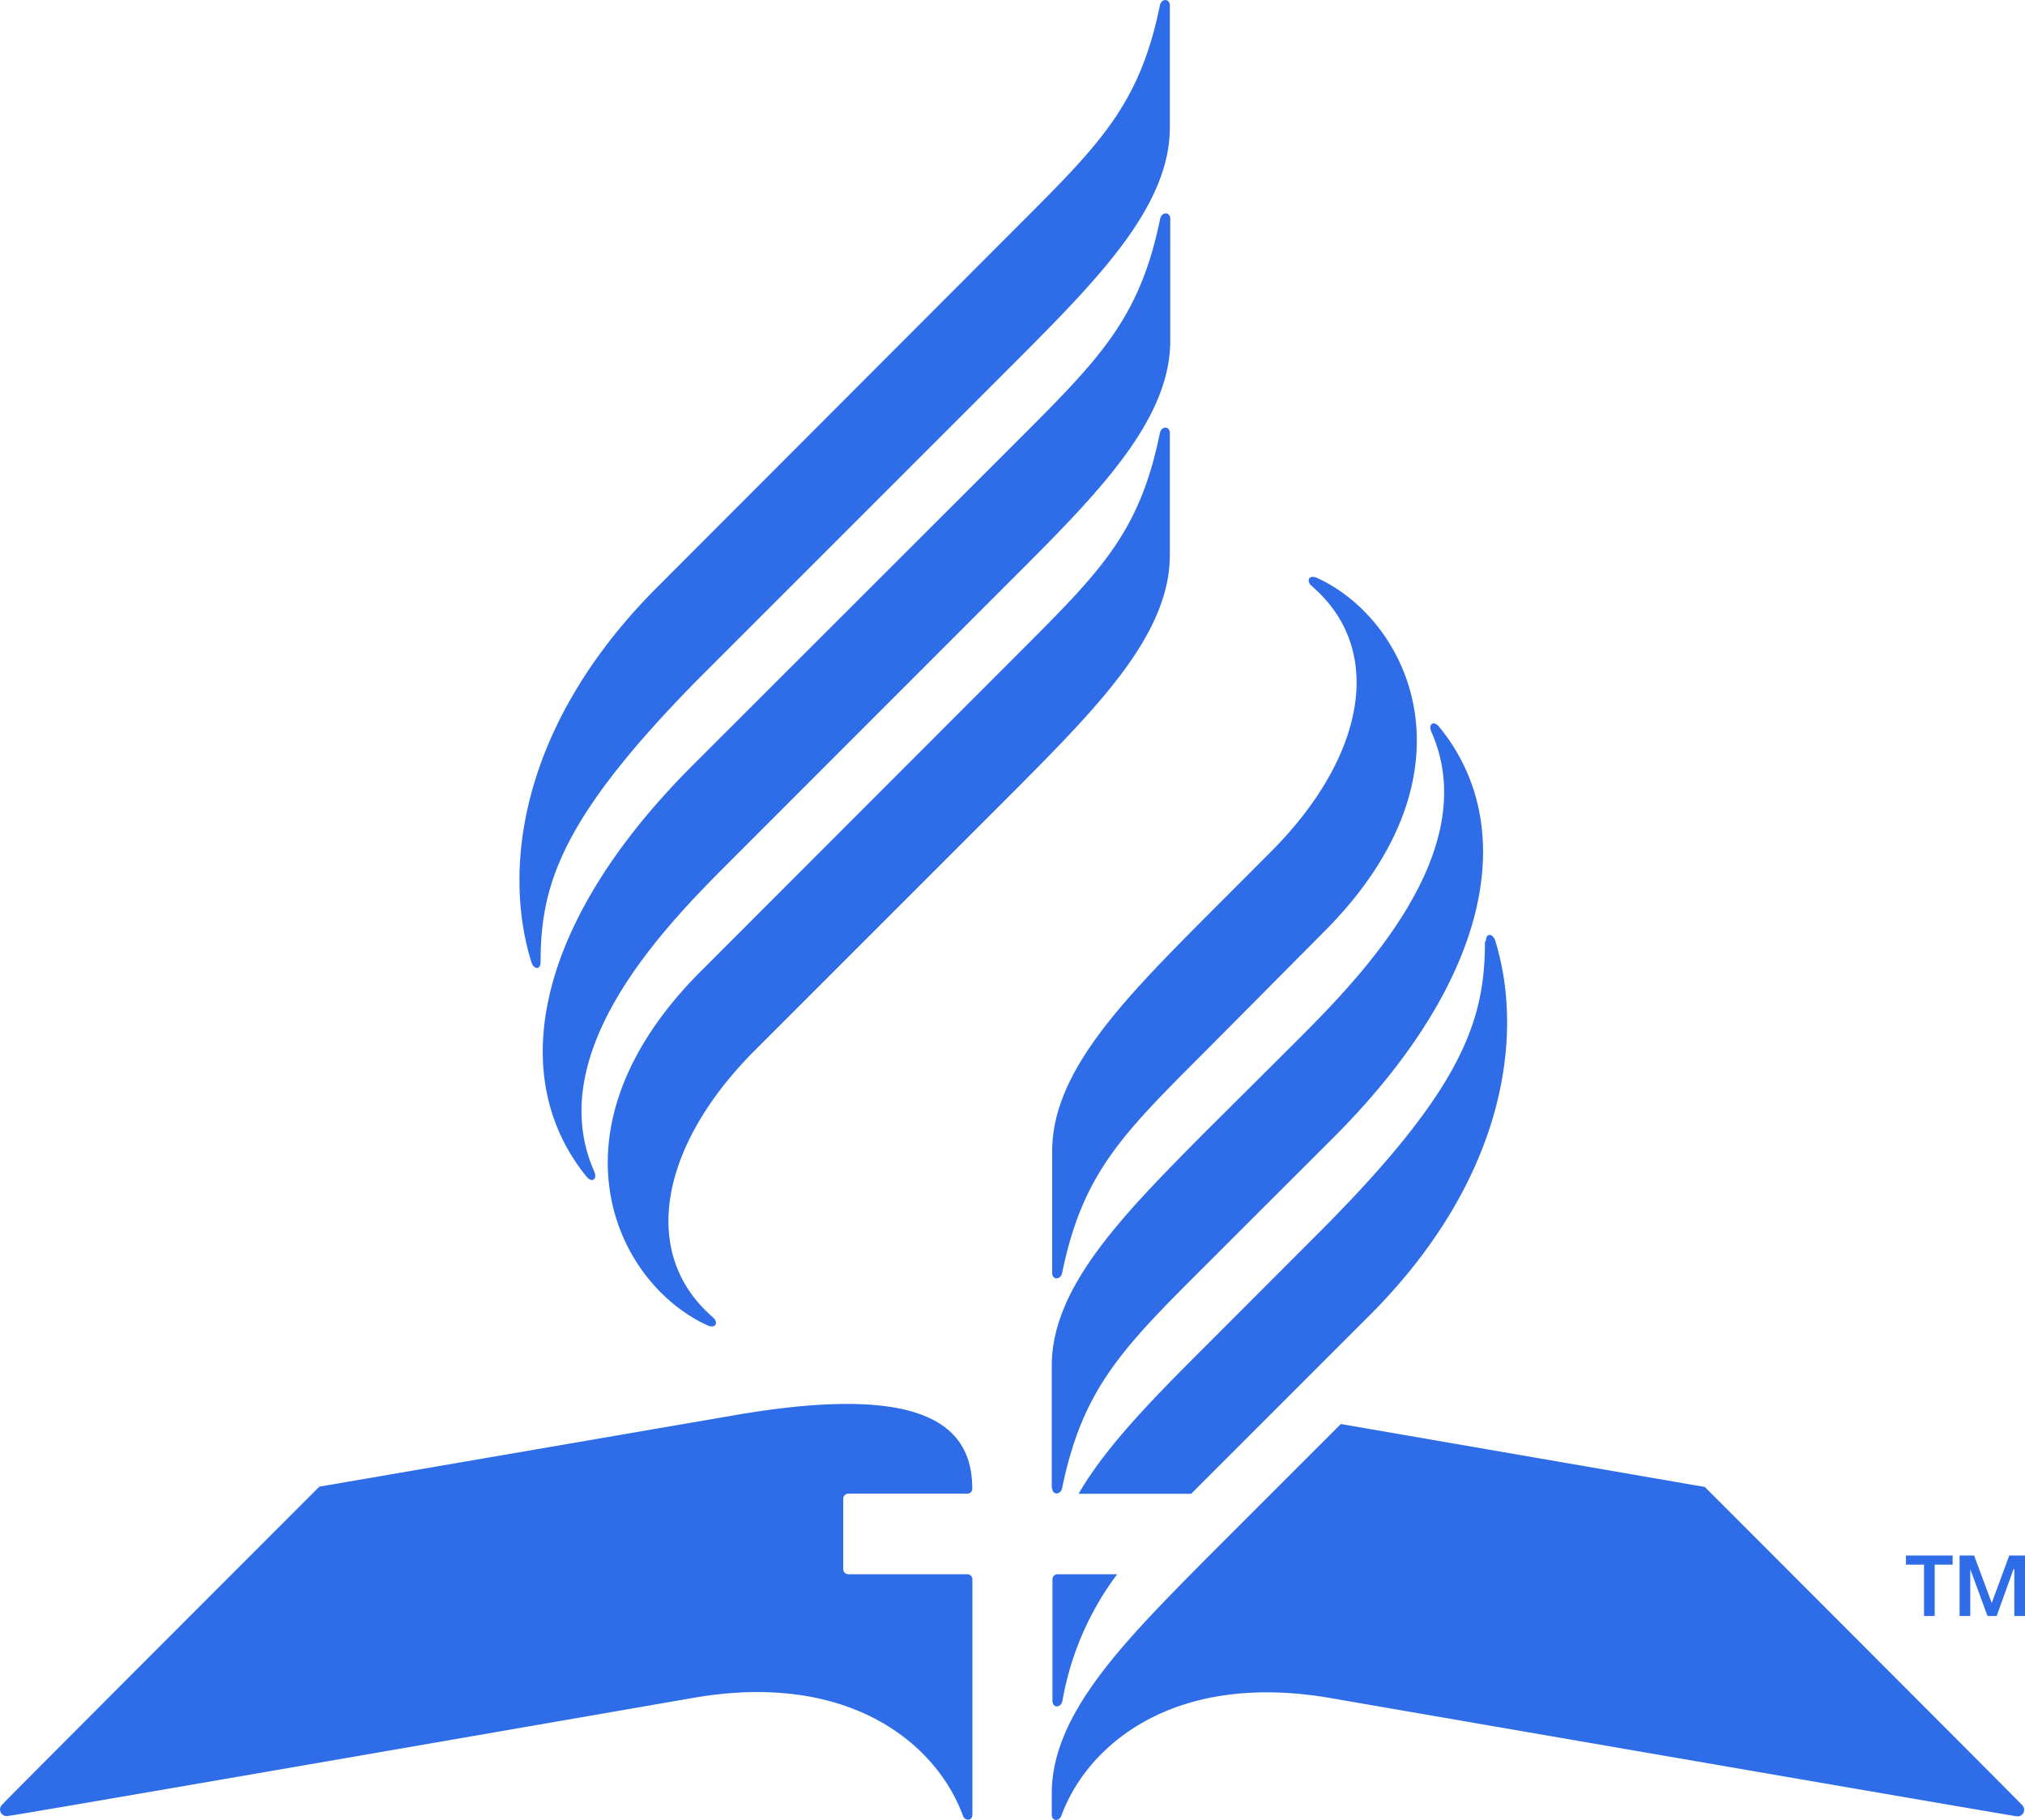 <svg xmlns="http://www.w3.org/2000/svg" viewBox="0 0 148 133"><defs><style>.cls-1{fill:#2e6de7;fill-rule:evenodd;}</style></defs><g id="Layer_2" data-name="Layer 2"><g id="Layer_1-2" data-name="Layer 1"><path class="cls-1" d="M76.92,124.31c0,.54.62.55.73,0a21.61,21.61,0,0,1,4-9.25H77.29a.37.37,0,0,0-.37.36v8.88Zm31.61-55.5c0,5.78-1.61,10.75-12.15,21.3l-8.33,8.34c-3.8,3.79-7.21,7.26-9.22,10.73h8.23l1-1,12-12c10-10,11.35-20.52,9.23-27.4-.18-.58-.69-.62-.69,0ZM98,104.08l-10,10c-6,6.06-11.13,11.27-11.13,17v1.58c0,.43.54.5.7.05,1.87-5.1,8.11-10.55,19.55-8.62,0,0,49.85,8.62,50.26,8.66a.48.48,0,0,0,.42-.81c-.19-.23-23.2-23.26-23.2-23.26ZM62,115.06a.37.37,0,0,1-.37-.36v-5.16a.37.37,0,0,1,.37-.37H70.7a.36.36,0,0,0,.36-.36c0-4.64-3.51-7.79-17.5-5.35l-30.22,5.2s-23,23-23.2,23.26a.48.48,0,0,0,.41.81c.42,0,50.27-8.66,50.27-8.66,11.44-1.93,17.68,3.52,19.55,8.62.16.45.7.39.7-.05V115.43a.37.37,0,0,0-.36-.37ZM48.05,42.9c-10,10-11.35,20.52-9.22,27.4.18.58.68.62.68,0,0-5.78,1.61-10.75,12.15-21.3L74.38,26.28C80.43,20.22,85.5,15,85.5,9.3V.41c0-.54-.62-.55-.73,0-1.49,7.26-4.39,10.12-10.38,16.11L48.05,42.9ZM85.53,16c0-.54-.62-.54-.74,0-1.49,7.26-4.38,10.17-10.37,16.16L50.56,56C39,67.59,37,78.8,42.87,86c.39.48.81.2.56-.38-3.9-8.82,5.44-18.17,9.88-22.62L74.4,41.9c6-6,11.13-11.27,11.13-17V16ZM51.21,71c-11.58,11.59-6.25,22.79.5,25.87.6.27.83-.21.38-.6-5.42-4.7-3.77-12.6,3-19.42L74.38,57.56c6-6.05,11.12-11.27,11.12-17v-8.9c0-.54-.62-.54-.73,0C83.28,39,80.38,41.8,74.4,47.79ZM76.9,108.75c0,.54.62.54.73,0C79.13,101.49,82,98.58,88,92.59l9.48-9.47c11.58-11.59,13.59-22.81,7.7-30-.4-.49-.82-.2-.56.38,3.89,8.82-5.45,18.17-9.89,22.62L88,82.82c-6,6.05-11.13,11.27-11.13,17v9ZM88,76.93c-6,6-8.88,8.84-10.37,16.1-.11.54-.73.54-.73,0v-8.9c0-5.7,5.07-10.92,11.12-17l4.86-4.87c6.82-6.82,8.46-14.72,3-19.42-.45-.39-.21-.87.38-.6,6.75,3.08,12.08,14.28.5,25.87L88,76.93Zm55.16,36.76h1.12l1.29,3.47,1.28-3.47H148v4.42h-.78v-3.42h-.06l-1.23,3.42h-.67L144,114.69H144v3.42h-.78v-4.42Zm-2.57.67h-1.29v-.67h3.41v.67H141.4v3.75h-.78v-3.75Z"/></g></g></svg>